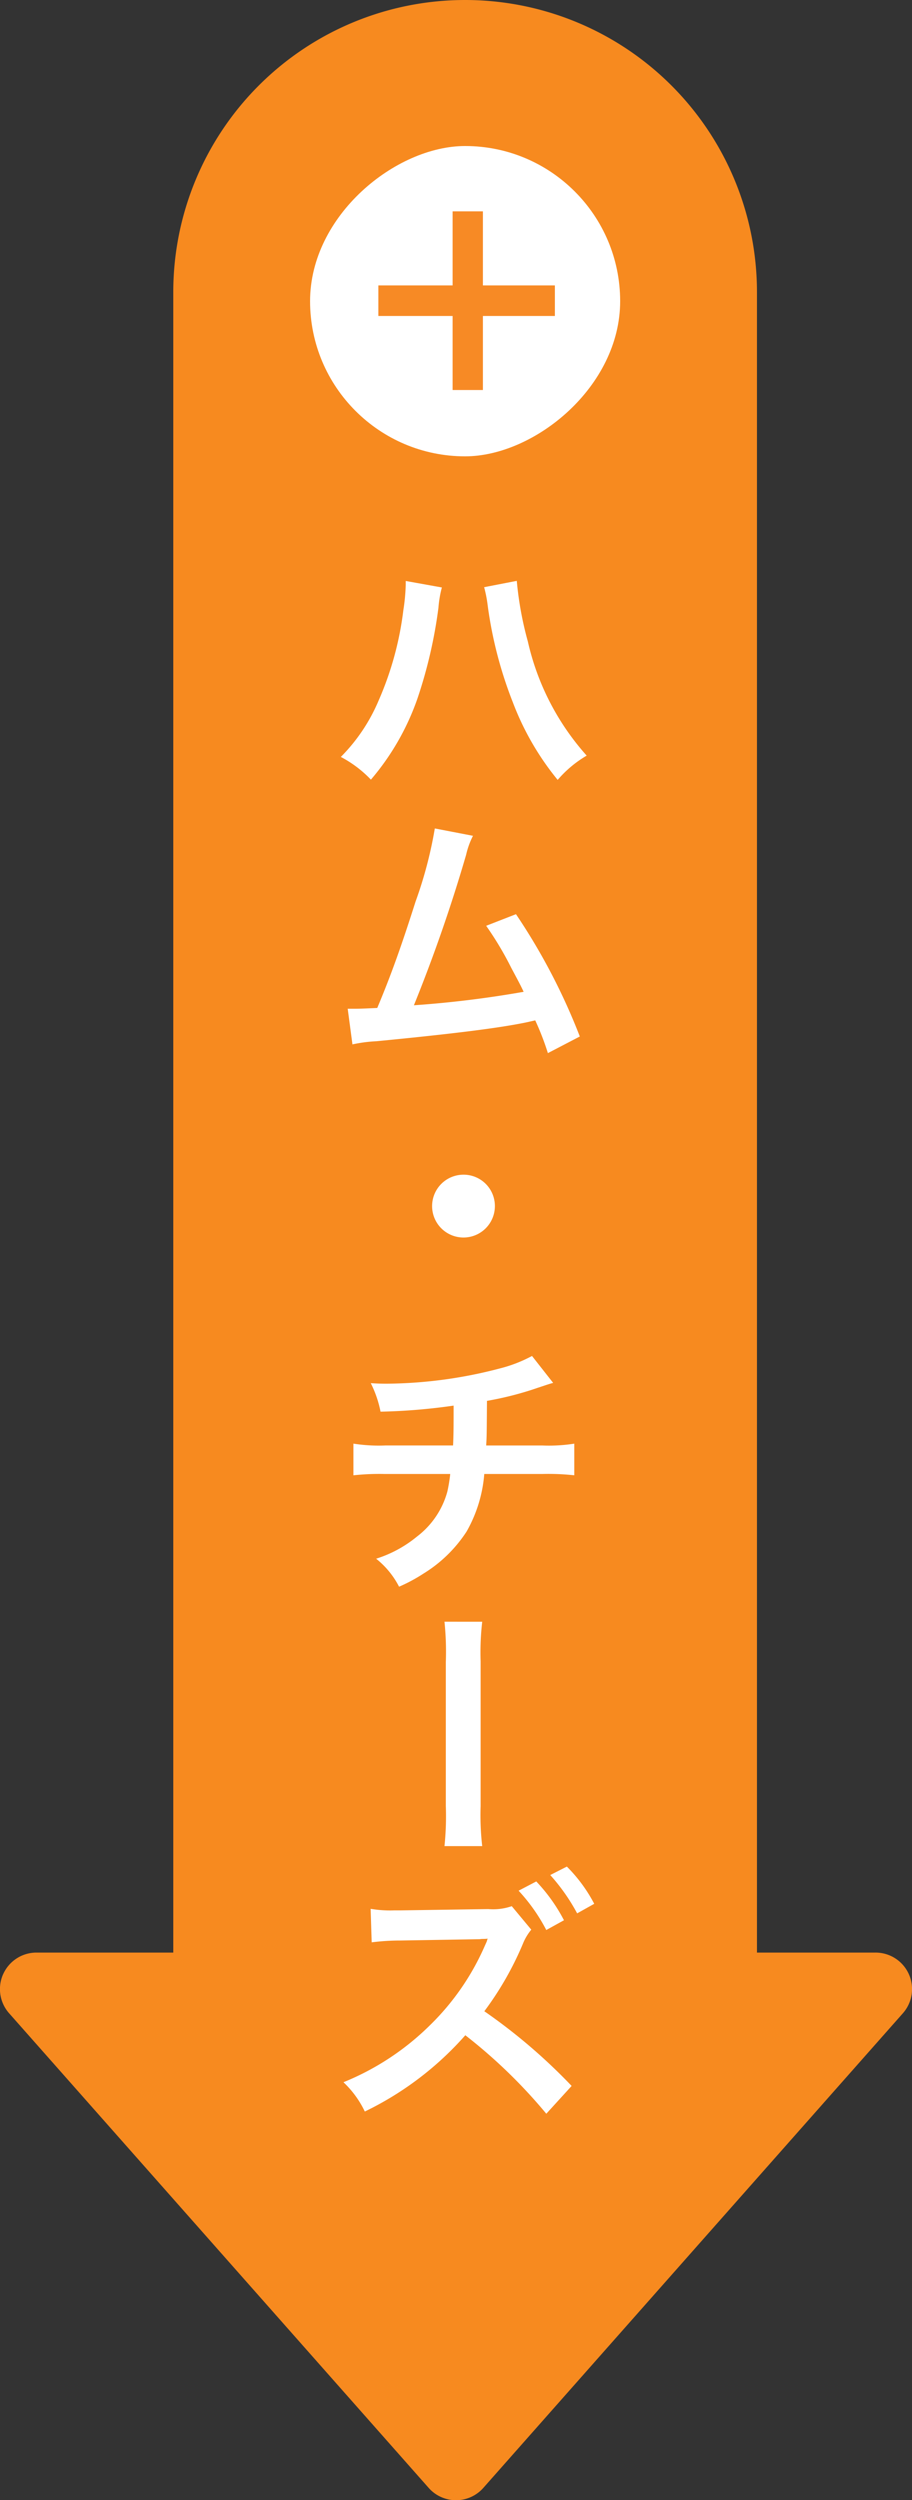 <svg id="index_icon_cheesecake_sp" xmlns="http://www.w3.org/2000/svg" width="50" height="136.97" viewBox="0 0 50 136.97">
  <rect x="0" y="0" width="50" height="136.97" fill="#333333" stroke="none"/>
  <defs>
    <style>
      .cls-1 {
        fill: #f78a1f;
      }

      .cls-2 {
        fill: #fff;
      }

      .cls-3 {
        fill: #f78a25;
      }
    </style>
  </defs>
  <g id="グループ_3108" data-name="グループ 3108" transform="translate(1552.5 -108) rotate(90)">
    <path id="合体_2" data-name="合体 2" class="cls-1" d="M216.148,1552.324a2,2,0,0,1-1.178-1.823V1543H124a16,16,0,1,1,0-32h90.97v-6.5a2,2,0,0,1,3.325-1.5l26,23a2,2,0,0,1,0,3l-26,23a2,2,0,0,1-2.146.326Z" transform="translate(0)"/>
    <g id="グループ_3096" data-name="グループ 3096" transform="translate(-364 100.633)">
      <rect id="長方形_3223" data-name="長方形 3223" class="cls-2" width="17" height="17" rx="8.5" transform="translate(480 1417.867)"/>
      <path id="パス_1422" data-name="パス 1422" class="cls-3" d="M-1.348-8.893H2.708v-1.661H-1.348V-14.5H-3.023v3.946H-7.08v1.661h4.057v4.07h1.675Z" transform="translate(490.659 1435.946)"/>
    </g>
    <g id="グループ_3109" data-name="グループ 3109" transform="translate(-688.253 2474.141) rotate(-90)">
      <path id="パス_1423" data-name="パス 1423" class="cls-2" d="M945.866,828.437a6.136,6.136,0,0,0-.188,1.114,25.906,25.906,0,0,1-1.142,4.946,13.811,13.811,0,0,1-2.56,4.468,6.351,6.351,0,0,0-1.649-1.244,9.741,9.741,0,0,0,2.068-3.08,17.588,17.588,0,0,0,1.36-4.96,10.61,10.61,0,0,0,.13-1.4v-.2Zm4.107-.362a18.772,18.772,0,0,0,.608,3.326,13.985,13.985,0,0,0,3.225,6.248,6.234,6.234,0,0,0-1.591,1.33,15.193,15.193,0,0,1-2.458-4.252,22.625,22.625,0,0,1-1.373-5.264,7.271,7.271,0,0,0-.2-1.041Z" transform="translate(0 0)"/>
      <path id="パス_1424" data-name="パス 1424" class="cls-2" d="M948.232,865.843a4.456,4.456,0,0,0-.376,1.041,85.8,85.8,0,0,1-2.863,8.243,57.356,57.356,0,0,0,6.016-.738c-.159-.347-.333-.665-.68-1.316a17.884,17.884,0,0,0-1.374-2.3l1.634-.636a33.841,33.841,0,0,1,3.5,6.7l-1.75.911a14.813,14.813,0,0,0-.694-1.794c-.188.043-.188.043-.52.116-1.461.3-3.861.608-8.185,1.027a7.91,7.91,0,0,0-1.316.173l-.26-1.953h.376c.289,0,.636-.014,1.244-.043.767-1.822,1.345-3.456,2.1-5.828a22.893,22.893,0,0,0,1.056-4.006Z" transform="translate(-0.66 -23.801)"/>
      <path id="パス_1425" data-name="パス 1425" class="cls-2" d="M957.554,919.422a1.721,1.721,0,1,1-1.721-1.721A1.716,1.716,0,0,1,957.554,919.422Z" transform="translate(-8.781 -57.094)"/>
      <path id="パス_1426" data-name="パス 1426" class="cls-2" d="M953.186,946.539c-.173.044-.173.044-1.214.391a17.893,17.893,0,0,1-2.415.593c-.014,1.952-.014,1.952-.043,2.444h3.066a8.959,8.959,0,0,0,1.764-.1V951.6a13.22,13.22,0,0,0-1.735-.072h-3.2a7.579,7.579,0,0,1-.969,3.153,7.481,7.481,0,0,1-2.357,2.3,9.024,9.024,0,0,1-1.345.723,4.693,4.693,0,0,0-1.258-1.533,6.675,6.675,0,0,0,2.241-1.215,4.618,4.618,0,0,0,1.663-2.458,8.433,8.433,0,0,0,.159-.969h-3.572a13.232,13.232,0,0,0-1.736.072v-1.735a8.966,8.966,0,0,0,1.764.1h3.7c.029-.607.029-1.171.029-2.183a32.482,32.482,0,0,1-4.006.332,6.083,6.083,0,0,0-.535-1.562c.448.029.679.029.9.029a24.968,24.968,0,0,0,6.189-.839,7.607,7.607,0,0,0,1.75-.68Z" transform="translate(-1.218 -74.525)"/>
      <path id="パス_1427" data-name="パス 1427" class="cls-2" d="M958.052,985.177a14.789,14.789,0,0,0-.087,2.169v7.939a14.91,14.91,0,0,0,.087,2.184h-2.068a16.034,16.034,0,0,0,.073-2.2v-7.882a16.164,16.164,0,0,0-.073-2.212Z" transform="translate(-9.974 -100.078)"/>
      <path id="パス_1428" data-name="パス 1428" class="cls-2" d="M951.846,1035.677a28.522,28.522,0,0,0-4.44-4.3,17.486,17.486,0,0,1-5.51,4.179,5.408,5.408,0,0,0-1.171-1.605,14.482,14.482,0,0,0,4.743-3.123,13.747,13.747,0,0,0,3.008-4.353l.072-.159.043-.1a.415.415,0,0,1,.044-.13,2.744,2.744,0,0,1-.318.014l-.13.015-4.338.072a12.385,12.385,0,0,0-1.576.1l-.058-1.836a6.332,6.332,0,0,0,1.273.086h.347l4.83-.072a3.128,3.128,0,0,0,1.287-.159l1.07,1.287a2.918,2.918,0,0,0-.463.781,17.434,17.434,0,0,1-2.111,3.688,30.977,30.977,0,0,1,4.786,4.092Zm-.55-12.726a9.35,9.35,0,0,1,1.518,2.126l-.969.535a9.766,9.766,0,0,0-1.518-2.154Zm2.241,1.749a10.643,10.643,0,0,0-1.475-2.1l.911-.463a8.362,8.362,0,0,1,1.5,2.039Z" transform="translate(-0.254 -123.625)"/>
    </g>
  </g>
</svg>
